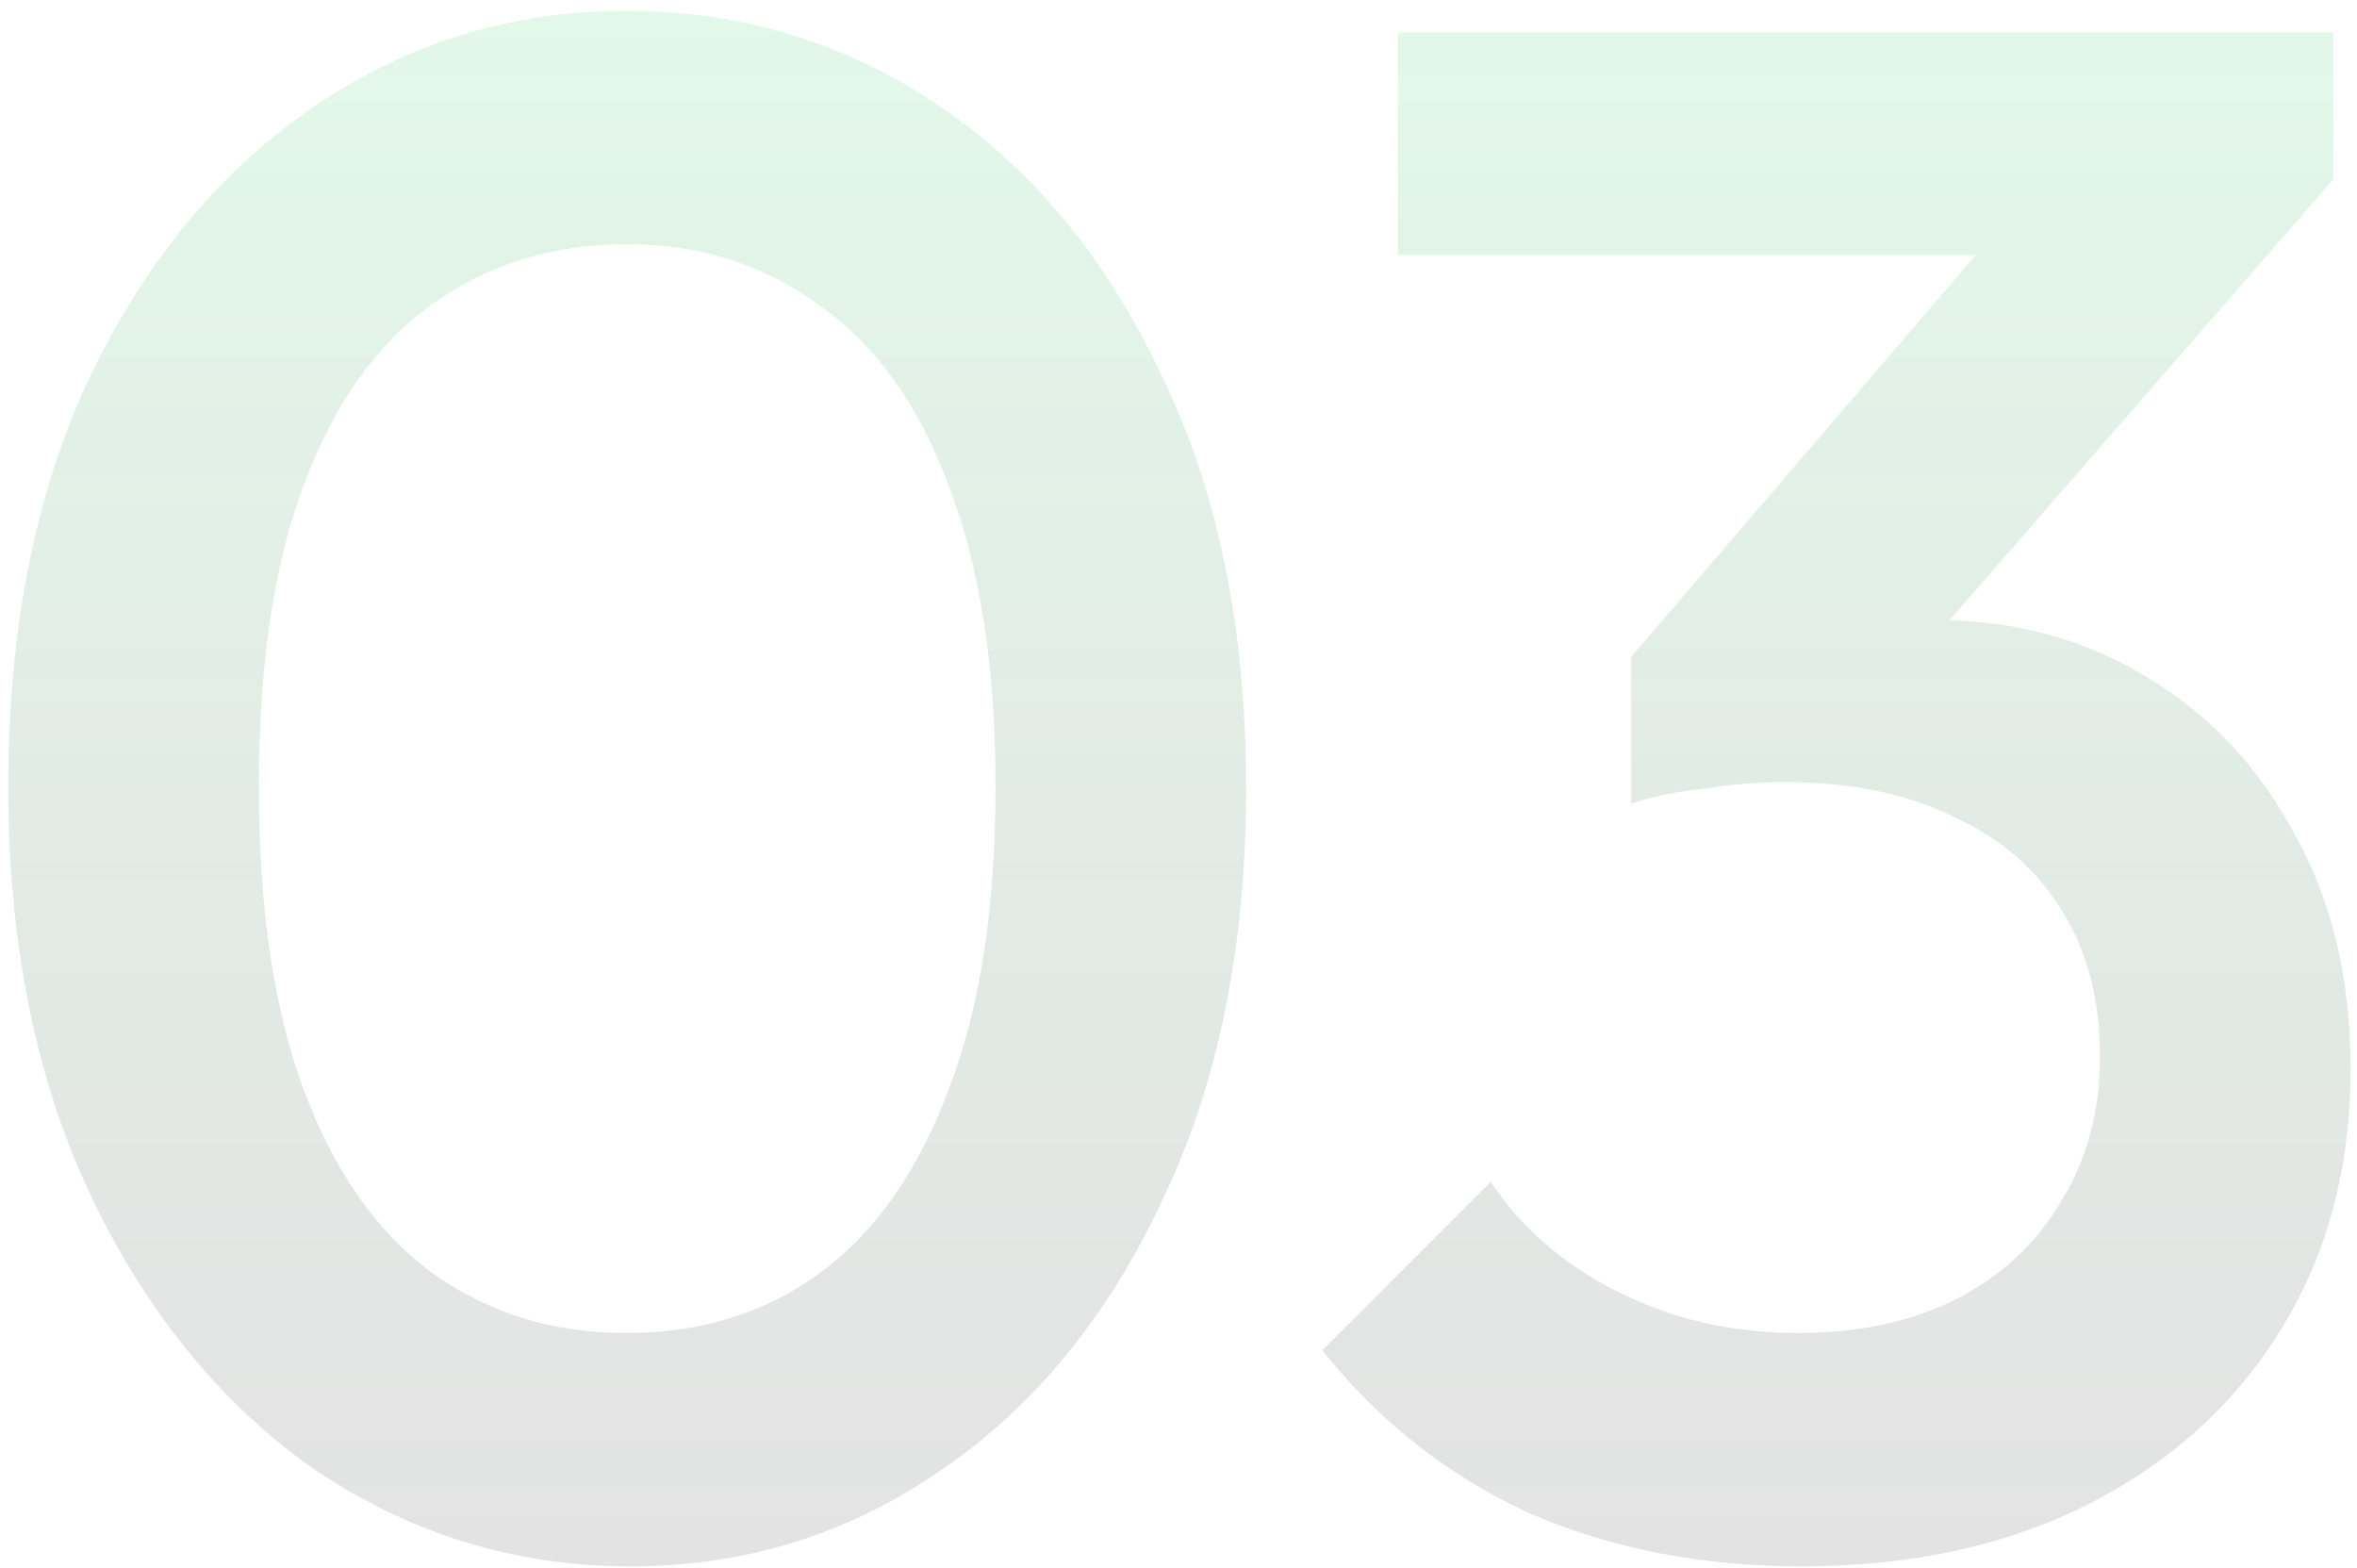<svg xmlns="http://www.w3.org/2000/svg" width="206" height="137" viewBox="0 0 206 137" fill="none"><path d="M55.099 136.888C45.155 136.888 36.03 134.119 27.722 128.581C19.541 122.916 12.995 114.987 8.086 104.791C3.177 94.596 0.723 82.575 0.723 68.729C0.723 54.883 3.114 42.926 7.898 32.856C12.806 22.66 19.352 14.793 27.533 9.255C35.715 3.717 44.778 0.948 54.721 0.948C64.791 0.948 73.917 3.717 82.098 9.255C90.28 14.793 96.762 22.66 101.545 32.856C106.454 42.926 108.909 54.946 108.909 68.918C108.909 82.764 106.454 94.784 101.545 104.98C96.762 115.175 90.28 123.042 82.098 128.581C74.043 134.119 65.043 136.888 55.099 136.888ZM54.721 116.497C61.267 116.497 66.931 114.735 71.714 111.21C76.497 107.686 80.21 102.399 82.854 95.351C85.623 88.302 87.007 79.428 87.007 68.729C87.007 58.156 85.623 49.345 82.854 42.296C80.21 35.247 76.434 30.024 71.525 26.625C66.742 23.101 61.141 21.339 54.721 21.339C48.302 21.339 42.638 23.101 37.729 26.625C32.946 30.024 29.233 35.247 26.589 42.296C23.946 49.219 22.624 58.03 22.624 68.729C22.624 79.428 23.946 88.302 26.589 95.351C29.233 102.399 32.946 107.686 37.729 111.21C42.638 114.735 48.302 116.497 54.721 116.497ZM157.484 136.888C148.673 136.888 140.68 135.315 133.505 132.168C126.456 128.895 120.478 124.175 115.569 118.007L130.296 103.281C132.939 107.308 136.652 110.518 141.435 112.91C146.218 115.301 151.442 116.497 157.106 116.497C162.518 116.497 167.176 115.49 171.078 113.476C174.98 111.462 178.001 108.63 180.14 104.98C182.406 101.33 183.539 97.113 183.539 92.33C183.539 87.295 182.406 83.015 180.14 79.491C178.001 75.967 174.854 73.26 170.7 71.372C166.672 69.358 161.763 68.351 155.973 68.351C153.708 68.351 151.379 68.54 148.987 68.918C146.596 69.17 144.456 69.61 142.568 70.24L152.197 57.778C154.84 56.771 157.61 55.953 160.505 55.324C163.525 54.569 166.42 54.191 169.19 54.191C175.987 54.191 182.091 55.827 187.504 59.1C193.042 62.373 197.385 66.967 200.531 72.883C203.804 78.673 205.44 85.533 205.44 93.463C205.44 102.022 203.426 109.574 199.399 116.119C195.371 122.665 189.769 127.762 182.595 131.413C175.42 135.063 167.05 136.888 157.484 136.888ZM142.568 70.24V57.401L177.875 16.241L203.93 15.675L167.113 57.967L142.568 70.24ZM122.177 22.283V2.836H203.93V15.675L185.238 22.283H122.177Z" fill="url(#paint0_linear_291_217)" fill-opacity="0.14"></path><defs><linearGradient id="paint0_linear_291_217" x1="102.5" y1="3" x2="102.5" y2="135" gradientUnits="userSpaceOnUse"><stop stop-color="#33CC66"></stop><stop offset="1" stop-color="#010101" stop-opacity="0.79"></stop></linearGradient></defs></svg>